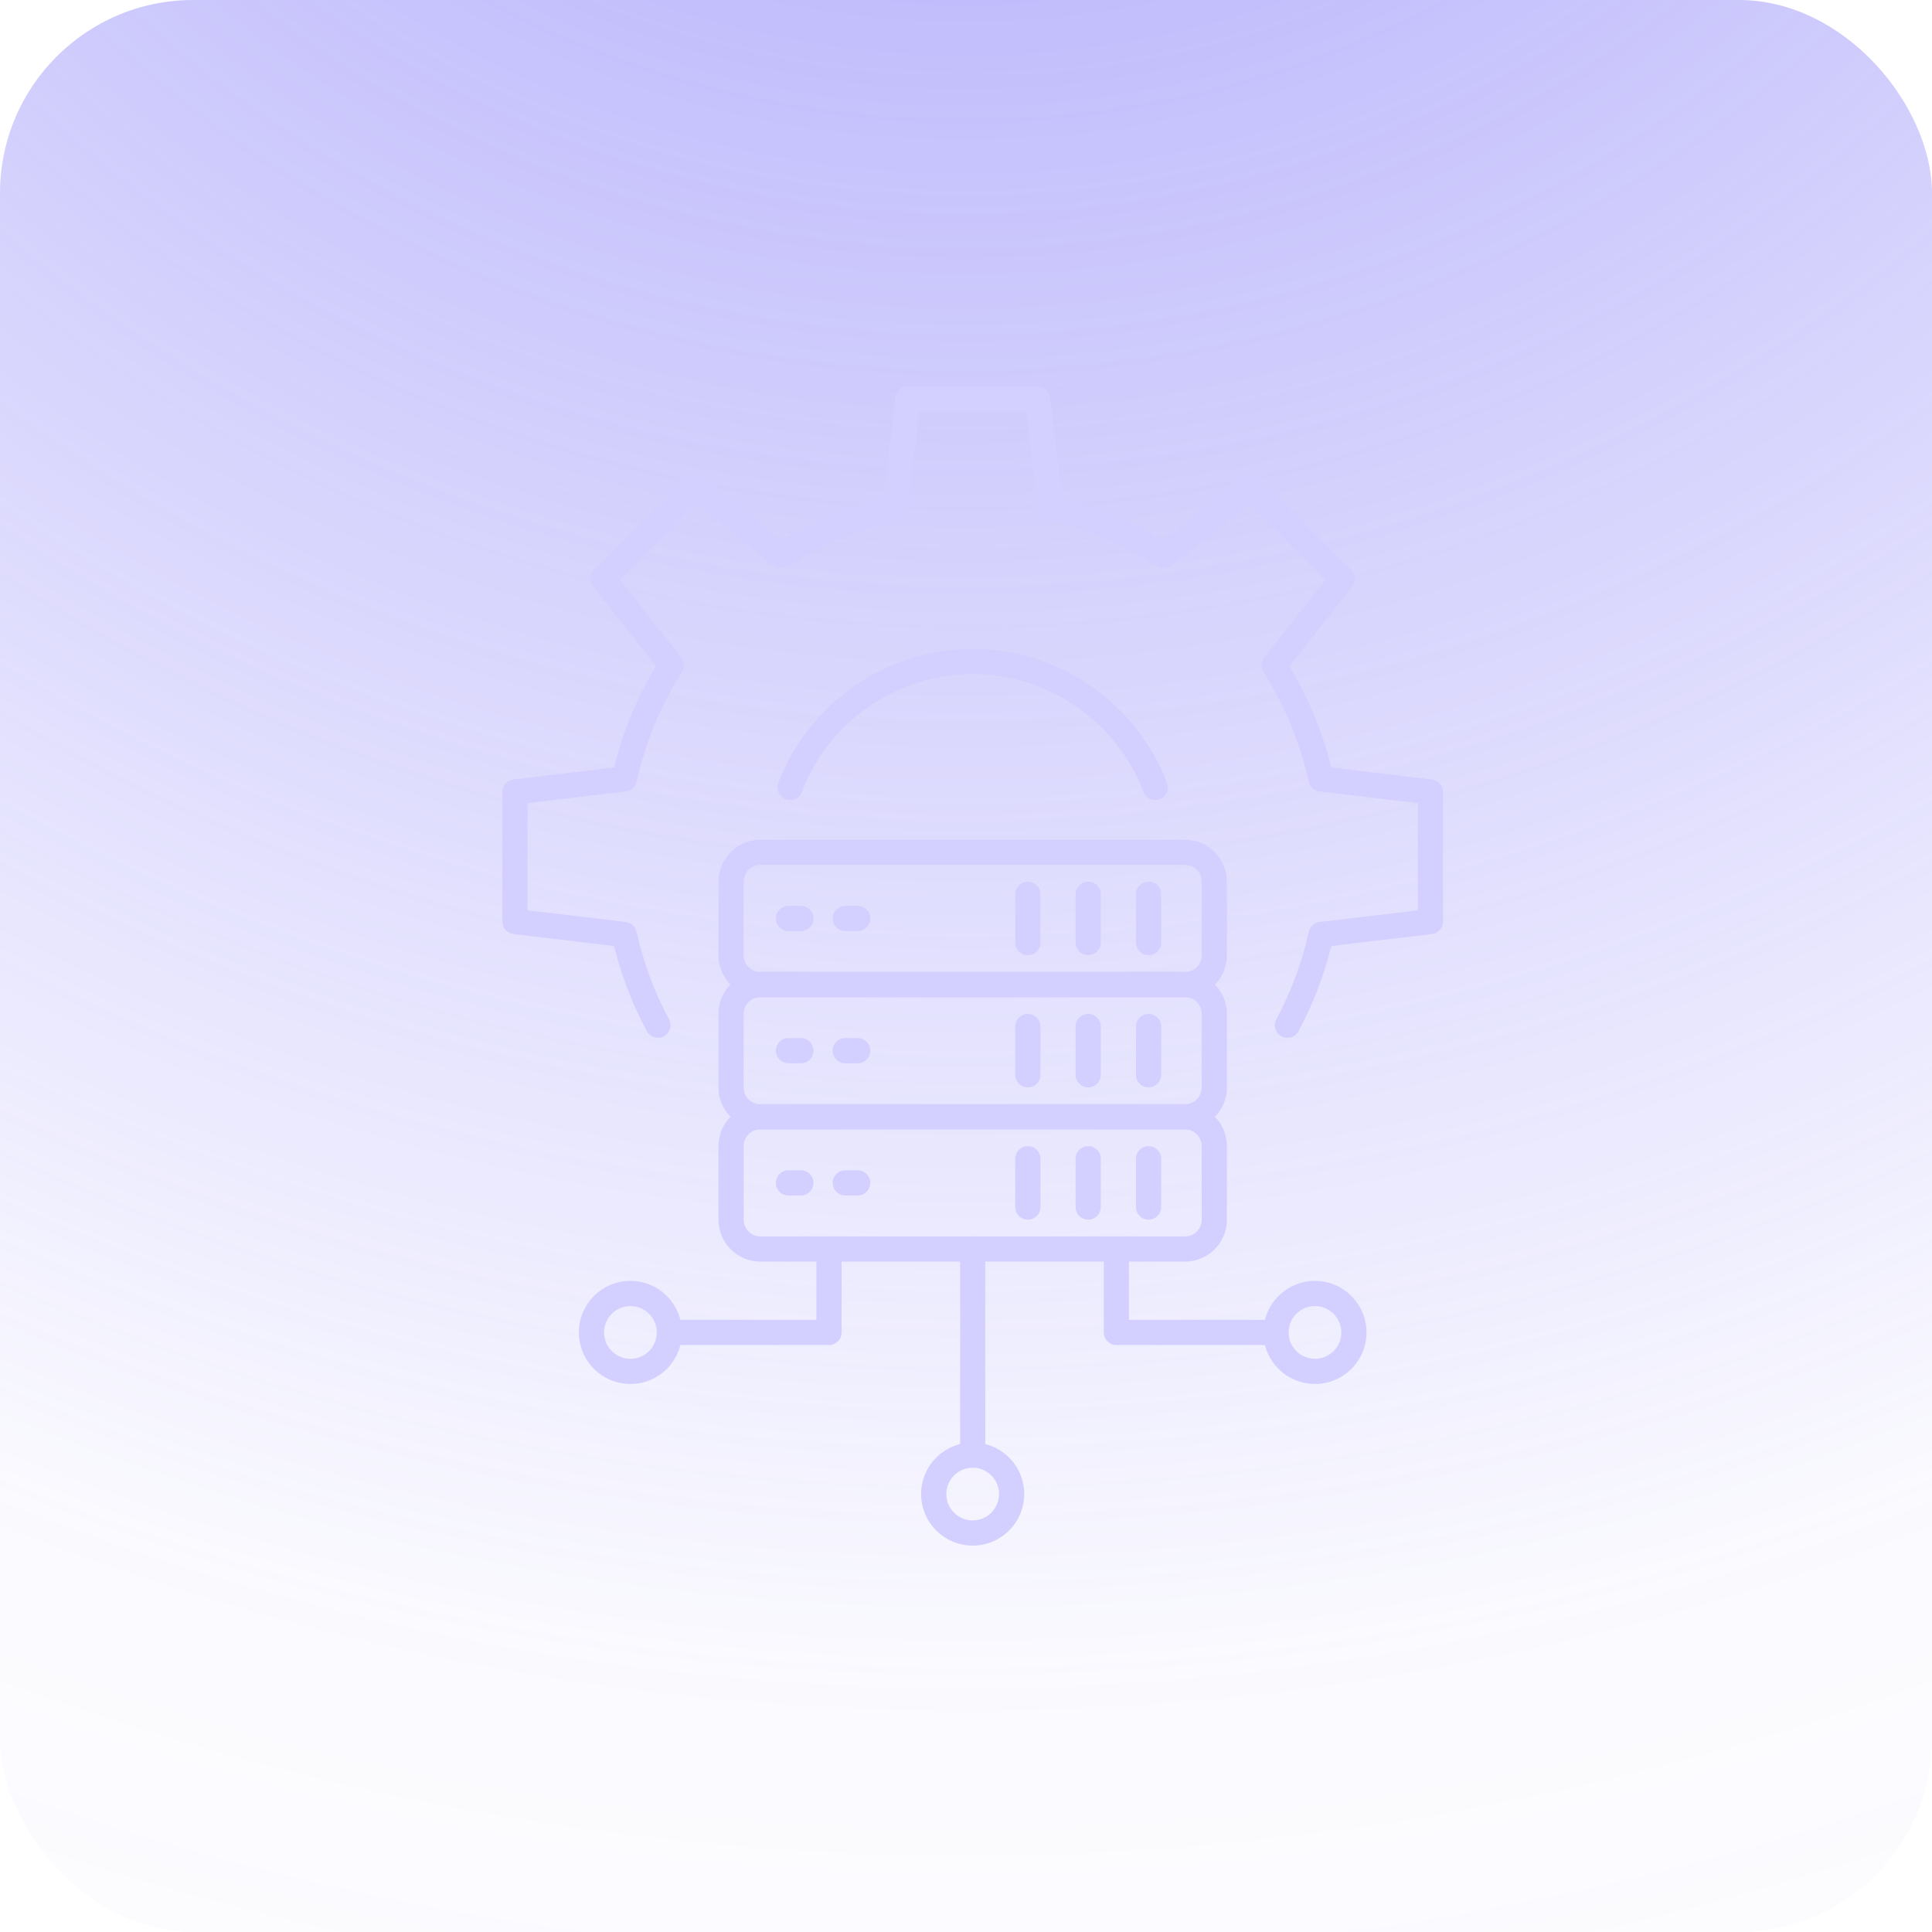<svg width="100" height="100" viewBox="0 0 100 100" fill="none" xmlns="http://www.w3.org/2000/svg">
<rect width="100" height="100" rx="10" fill="url(#paint0_radial_9_359)"/>
<path d="M66.637 53.718C66.533 53.718 66.428 53.693 66.33 53.641C66.012 53.47 65.892 53.075 66.062 52.757C66.83 51.324 67.395 49.8 67.742 48.229C67.802 47.958 68.026 47.755 68.302 47.722L73.387 47.119V41.572L68.301 40.963C68.026 40.93 67.802 40.727 67.742 40.457C67.293 38.441 66.504 36.531 65.395 34.782C65.246 34.548 65.262 34.246 65.434 34.029L68.603 30.01L64.681 26.088L60.663 29.258C60.446 29.429 60.145 29.444 59.91 29.297C58.148 28.184 56.236 27.395 54.229 26.95C53.958 26.89 53.754 26.665 53.722 26.39L53.118 21.304H47.573L46.97 26.39C46.937 26.665 46.733 26.89 46.463 26.95C44.455 27.395 42.544 28.184 40.781 29.297C40.547 29.444 40.245 29.429 40.029 29.258L36.01 26.088L32.089 30.01L35.258 34.029C35.429 34.246 35.445 34.548 35.297 34.782C34.188 36.531 33.398 38.441 32.95 40.457C32.889 40.727 32.665 40.93 32.391 40.963L27.304 41.572V47.119L32.39 47.722C32.665 47.755 32.89 47.958 32.95 48.229C33.296 49.8 33.861 51.324 34.629 52.757C34.799 53.075 34.679 53.47 34.362 53.641C34.043 53.81 33.649 53.691 33.479 53.373C32.729 51.972 32.159 50.49 31.782 48.964L26.575 48.346C26.247 48.306 26 48.029 26 47.698V40.993C26 40.663 26.247 40.385 26.575 40.346L31.782 39.722C32.24 37.874 32.968 36.114 33.951 34.478L30.705 30.363C30.501 30.103 30.523 29.731 30.756 29.498L35.498 24.756C35.732 24.522 36.103 24.5 36.363 24.705L40.479 27.952C42.125 26.966 43.886 26.238 45.728 25.783L46.346 20.575C46.385 20.247 46.663 20 46.994 20H53.698C54.028 20 54.306 20.247 54.345 20.575L54.963 25.783C56.805 26.238 58.567 26.966 60.212 27.952L64.329 24.705C64.588 24.501 64.96 24.522 65.194 24.756L69.935 29.498C70.169 29.731 70.191 30.103 69.986 30.363L66.74 34.478C67.723 36.114 68.451 37.874 68.909 39.722L74.117 40.346C74.445 40.385 74.691 40.663 74.691 40.993V47.698C74.691 48.029 74.444 48.306 74.116 48.346L68.91 48.964C68.532 50.49 67.963 51.972 67.212 53.373C67.095 53.593 66.87 53.718 66.637 53.718ZM59.796 41.411C59.532 41.411 59.284 41.25 59.186 40.989C57.807 37.341 54.255 34.889 50.346 34.889C46.437 34.889 42.884 37.341 41.506 40.989C41.378 41.326 41.003 41.496 40.665 41.369C40.328 41.242 40.158 40.865 40.285 40.528C41.854 36.375 45.897 33.585 50.346 33.585C54.794 33.585 58.837 36.375 60.406 40.528C60.533 40.865 60.363 41.242 60.026 41.369C59.951 41.398 59.872 41.411 59.796 41.411Z" fill="#D3D0FF"/>
<path d="M61.336 51.612H39.356C38.161 51.612 37.188 50.64 37.188 49.445V45.632C37.188 44.436 38.161 43.464 39.356 43.464H61.336C62.532 43.464 63.504 44.436 63.504 45.632V49.445C63.504 50.64 62.532 51.612 61.336 51.612ZM39.356 44.768C38.88 44.768 38.492 45.155 38.492 45.632V49.445C38.492 49.921 38.88 50.308 39.356 50.308H61.336C61.813 50.308 62.2 49.921 62.2 49.445V45.632C62.2 45.155 61.813 44.768 61.336 44.768H39.356Z" fill="#D3D0FF"/>
<path d="M41.454 48.191H40.811C40.45 48.191 40.159 47.899 40.159 47.538C40.159 47.178 40.45 46.886 40.811 46.886H41.454C41.815 46.886 42.106 47.178 42.106 47.538C42.106 47.899 41.815 48.191 41.454 48.191Z" fill="#D3D0FF"/>
<path d="M44.394 48.191H43.751C43.39 48.191 43.099 47.899 43.099 47.538C43.099 47.178 43.39 46.886 43.751 46.886H44.394C44.754 46.886 45.046 47.178 45.046 47.538C45.046 47.899 44.754 48.191 44.394 48.191Z" fill="#D3D0FF"/>
<path d="M59.45 49.441C59.09 49.441 58.798 49.149 58.798 48.789V46.288C58.798 45.928 59.09 45.636 59.45 45.636C59.811 45.636 60.103 45.928 60.103 46.288V48.789C60.103 49.149 59.811 49.441 59.45 49.441Z" fill="#D3D0FF"/>
<path d="M56.325 49.441C55.964 49.441 55.673 49.149 55.673 48.789V46.288C55.673 45.928 55.964 45.636 56.325 45.636C56.685 45.636 56.977 45.928 56.977 46.288V48.789C56.977 49.149 56.685 49.441 56.325 49.441Z" fill="#D3D0FF"/>
<path d="M53.201 49.441C52.84 49.441 52.549 49.149 52.549 48.789V46.288C52.549 45.928 52.84 45.636 53.201 45.636C53.562 45.636 53.853 45.928 53.853 46.288V48.789C53.853 49.149 53.562 49.441 53.201 49.441Z" fill="#D3D0FF"/>
<path d="M61.336 58.457H39.356C38.161 58.457 37.188 57.485 37.188 56.289V52.476C37.188 51.281 38.161 50.308 39.356 50.308H61.336C62.532 50.308 63.504 51.281 63.504 52.476V56.289C63.504 57.485 62.532 58.457 61.336 58.457ZM39.356 51.612C38.88 51.612 38.492 52 38.492 52.476V56.289C38.492 56.766 38.88 57.153 39.356 57.153H61.336C61.813 57.153 62.2 56.766 62.2 56.289V52.476C62.2 52 61.813 51.612 61.336 51.612H39.356Z" fill="#D3D0FF"/>
<path d="M41.454 55.035H40.811C40.45 55.035 40.159 54.743 40.159 54.383C40.159 54.023 40.45 53.73 40.811 53.73H41.454C41.815 53.73 42.106 54.023 42.106 54.383C42.106 54.743 41.815 55.035 41.454 55.035Z" fill="#D3D0FF"/>
<path d="M44.394 55.035H43.751C43.39 55.035 43.099 54.743 43.099 54.383C43.099 54.023 43.39 53.73 43.751 53.73H44.394C44.754 53.73 45.046 54.023 45.046 54.383C45.046 54.743 44.754 55.035 44.394 55.035Z" fill="#D3D0FF"/>
<path d="M59.45 56.285C59.09 56.285 58.798 55.993 58.798 55.633V53.132C58.798 52.772 59.09 52.48 59.45 52.48C59.811 52.48 60.103 52.772 60.103 53.132V55.633C60.103 55.993 59.811 56.285 59.45 56.285Z" fill="#D3D0FF"/>
<path d="M56.325 56.285C55.964 56.285 55.673 55.993 55.673 55.633V53.132C55.673 52.772 55.964 52.48 56.325 52.48C56.685 52.48 56.977 52.772 56.977 53.132V55.633C56.977 55.993 56.685 56.285 56.325 56.285Z" fill="#D3D0FF"/>
<path d="M53.201 56.285C52.84 56.285 52.549 55.993 52.549 55.633V53.132C52.549 52.772 52.84 52.48 53.201 52.48C53.562 52.48 53.853 52.772 53.853 53.132V55.633C53.853 55.993 53.562 56.285 53.201 56.285Z" fill="#D3D0FF"/>
<path d="M61.336 65.302H39.356C38.161 65.302 37.188 64.329 37.188 63.134V59.32C37.188 58.125 38.161 57.153 39.356 57.153H61.336C62.532 57.153 63.504 58.125 63.504 59.32V63.134C63.504 64.329 62.532 65.302 61.336 65.302ZM39.356 58.457C38.88 58.457 38.492 58.844 38.492 59.32V63.134C38.492 63.61 38.88 63.997 39.356 63.997H61.336C61.813 63.997 62.2 63.61 62.2 63.134V59.32C62.2 58.844 61.813 58.457 61.336 58.457H39.356Z" fill="#D3D0FF"/>
<path d="M41.454 61.879H40.811C40.45 61.879 40.159 61.587 40.159 61.227C40.159 60.867 40.45 60.575 40.811 60.575H41.454C41.815 60.575 42.106 60.867 42.106 61.227C42.106 61.587 41.815 61.879 41.454 61.879Z" fill="#D3D0FF"/>
<path d="M44.394 61.879H43.751C43.39 61.879 43.099 61.587 43.099 61.227C43.099 60.867 43.39 60.575 43.751 60.575H44.394C44.754 60.575 45.046 60.867 45.046 61.227C45.046 61.587 44.754 61.879 44.394 61.879Z" fill="#D3D0FF"/>
<path d="M59.45 63.13C59.09 63.13 58.798 62.838 58.798 62.477V59.976C58.798 59.616 59.09 59.324 59.45 59.324C59.811 59.324 60.103 59.616 60.103 59.976V62.477C60.103 62.838 59.811 63.13 59.45 63.13Z" fill="#D3D0FF"/>
<path d="M56.325 63.13C55.964 63.13 55.673 62.838 55.673 62.477V59.976C55.673 59.616 55.964 59.324 56.325 59.324C56.685 59.324 56.977 59.616 56.977 59.976V62.477C56.977 62.838 56.685 63.13 56.325 63.13Z" fill="#D3D0FF"/>
<path d="M53.201 63.13C52.84 63.13 52.549 62.838 52.549 62.477V59.976C52.549 59.616 52.84 59.324 53.201 59.324C53.562 59.324 53.853 59.616 53.853 59.976V62.477C53.853 62.838 53.562 63.13 53.201 63.13Z" fill="#D3D0FF"/>
<path d="M42.909 69.619H34.648C34.287 69.619 33.995 69.327 33.995 68.967C33.995 68.607 34.287 68.315 34.648 68.315H42.257V64.651C42.257 64.29 42.548 63.998 42.909 63.998C43.269 63.998 43.561 64.29 43.561 64.651V68.967C43.561 69.327 43.269 69.619 42.909 69.619Z" fill="#D3D0FF"/>
<path d="M32.63 71.635C31.159 71.635 29.962 70.438 29.962 68.967C29.962 67.495 31.159 66.298 32.63 66.298C34.102 66.298 35.298 67.495 35.298 68.967C35.298 70.438 34.102 71.635 32.63 71.635ZM32.63 67.603C31.878 67.603 31.266 68.214 31.266 68.967C31.266 69.719 31.878 70.331 32.63 70.331C33.383 70.331 33.994 69.719 33.994 68.967C33.994 68.214 33.383 67.603 32.63 67.603Z" fill="#D3D0FF"/>
<path d="M66.044 69.619H57.783C57.423 69.619 57.131 69.327 57.131 68.967V64.651C57.131 64.29 57.423 63.998 57.783 63.998C58.144 63.998 58.435 64.29 58.435 64.651V68.315H66.044C66.405 68.315 66.696 68.607 66.696 68.967C66.696 69.327 66.405 69.619 66.044 69.619Z" fill="#D3D0FF"/>
<path d="M68.061 71.635C66.59 71.635 65.393 70.438 65.393 68.967C65.393 67.495 66.59 66.298 68.061 66.298C69.533 66.298 70.73 67.495 70.73 68.967C70.73 70.438 69.533 71.635 68.061 71.635ZM68.061 67.603C67.309 67.603 66.698 68.214 66.698 68.967C66.698 69.719 67.309 70.331 68.061 70.331C68.814 70.331 69.426 69.719 69.426 68.967C69.426 68.214 68.814 67.603 68.061 67.603Z" fill="#D3D0FF"/>
<path d="M50.346 80C48.874 80 47.677 78.803 47.677 77.332C47.677 75.861 48.874 74.664 50.346 74.664C51.817 74.664 53.014 75.861 53.014 77.332C53.014 78.803 51.817 80 50.346 80ZM50.346 75.968C49.594 75.968 48.981 76.58 48.981 77.332C48.981 78.084 49.594 78.696 50.346 78.696C51.098 78.696 51.71 78.084 51.71 77.332C51.71 76.58 51.098 75.968 50.346 75.968Z" fill="#D3D0FF"/>
<path d="M50.347 75.968C49.986 75.968 49.694 75.676 49.694 75.316V64.651C49.694 64.29 49.986 63.998 50.347 63.998C50.707 63.998 50.999 64.29 50.999 64.651V75.316C50.999 75.676 50.707 75.968 50.347 75.968Z" fill="#D3D0FF"/>
<defs>
<radialGradient id="paint0_radial_9_359" cx="0" cy="0" r="1" gradientUnits="userSpaceOnUse" gradientTransform="translate(50 -44) rotate(90) scale(196.5)">
<stop stop-color="#6E64F8" stop-opacity="0.58"/>
<stop offset="0.123" stop-color="#6E64F8" stop-opacity="0.52"/>
<stop offset="0.664" stop-color="#6E64F8" stop-opacity="0.03"/>
<stop offset="0.948" stop-color="#6E64F8" stop-opacity="0"/>
</radialGradient>
</defs>
</svg>
